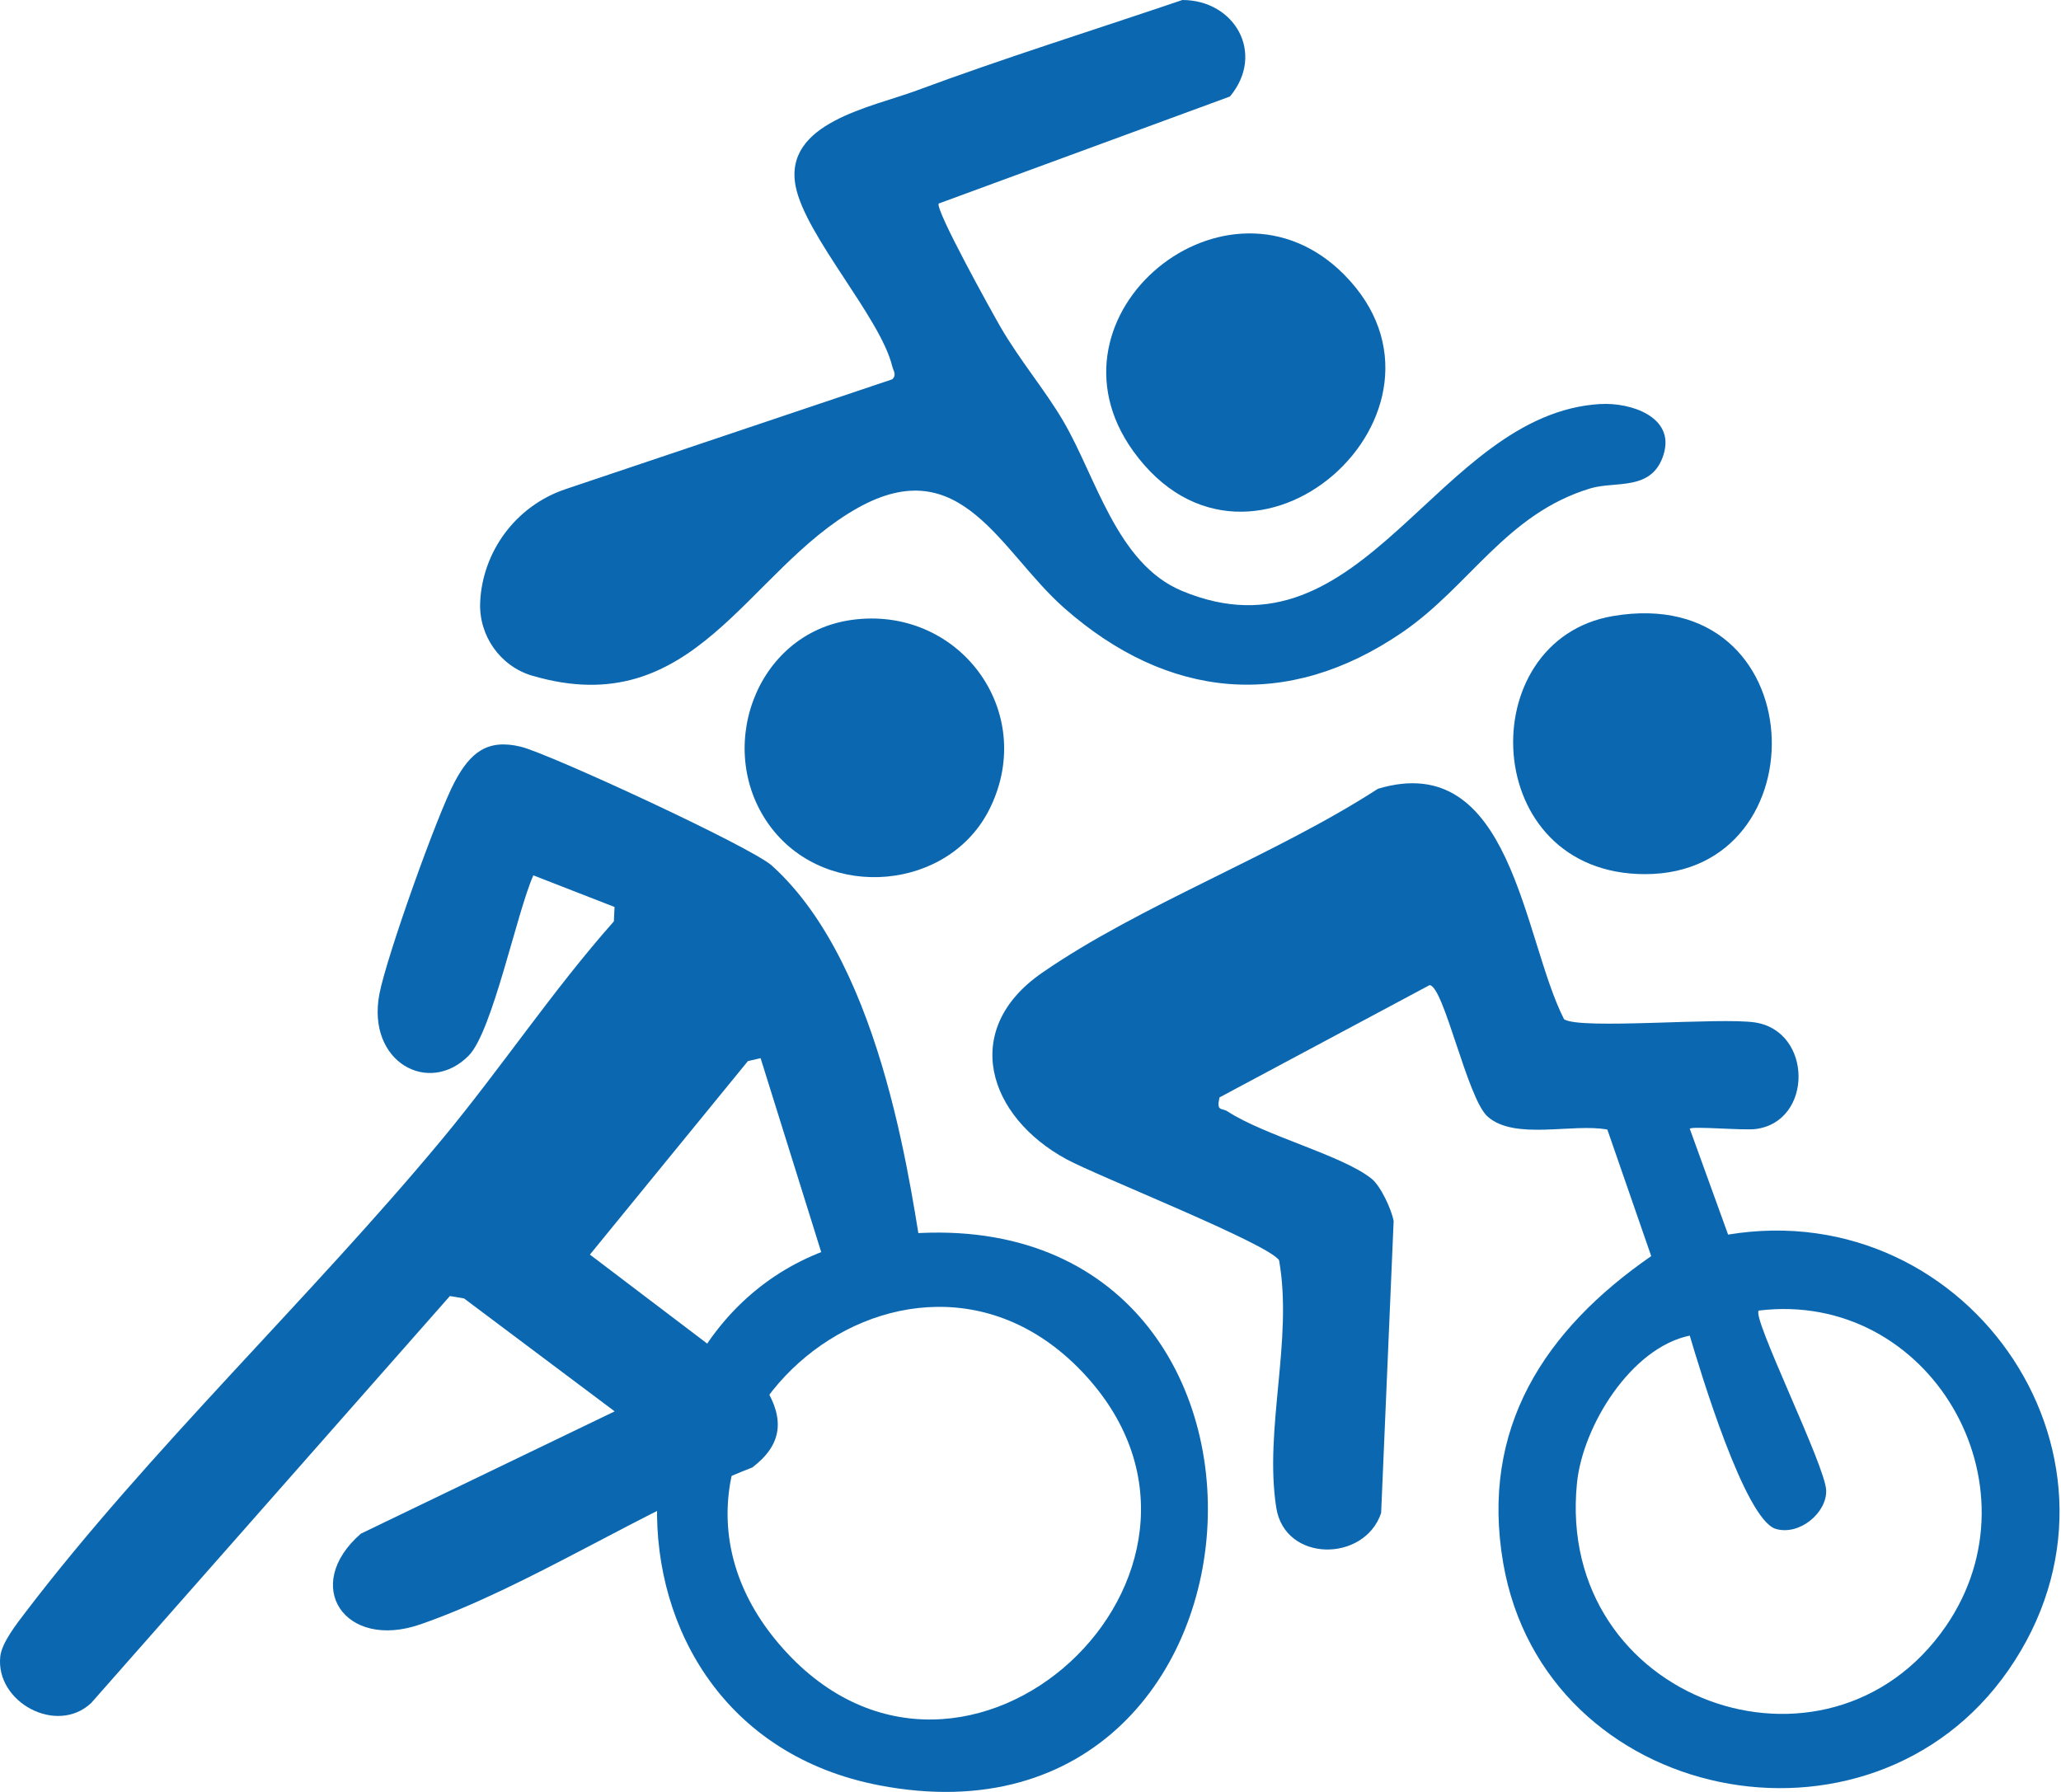 <svg width="46" height="40" viewBox="0 0 46 40" fill="none" xmlns="http://www.w3.org/2000/svg">
<path d="M37.715 25.197L38.57 27.559C43.998 26.662 48.037 32.654 44.828 37.279C41.733 41.741 34.477 40.272 33.55 34.889C33.032 31.878 34.475 29.686 36.854 28.039L35.875 25.215C35.109 25.068 33.8 25.464 33.199 24.921C32.747 24.514 32.227 22.015 31.908 21.99L27.218 24.497C27.147 24.823 27.263 24.721 27.397 24.809C28.248 25.359 29.956 25.787 30.612 26.311C30.815 26.472 31.061 27.002 31.105 27.258L30.826 33.773C30.457 34.877 28.677 34.883 28.485 33.654C28.211 31.899 28.863 29.905 28.548 28.133C28.325 27.768 24.505 26.258 23.805 25.878C22.05 24.927 21.425 22.987 23.252 21.72C25.439 20.203 28.477 19.085 30.755 17.607C33.75 16.71 33.988 20.952 34.909 22.752C35.27 22.992 38.395 22.703 39.175 22.824C40.458 23.024 40.467 25.033 39.19 25.202C38.917 25.239 37.782 25.134 37.714 25.195L37.715 25.197ZM37.714 29.814C36.402 30.085 35.326 31.832 35.197 33.104C34.706 37.966 40.796 40.126 43.431 36.3C45.598 33.153 43.073 28.788 39.255 29.255C39.081 29.381 40.742 32.719 40.759 33.268C40.775 33.773 40.16 34.283 39.635 34.129C38.945 33.926 37.947 30.598 37.714 29.814Z" fill="#0B68B0"/>
<path d="M13.165 28.007L16.693 23.686L16.976 23.621L18.663 29.019C18.67 29.002 20.615 28.299 20.622 28.284C20.352 26.774 19.764 21.608 17.228 19.323C16.762 18.903 12.244 16.817 11.623 16.668C10.875 16.487 10.497 16.802 10.153 17.443C9.757 18.182 8.622 21.373 8.467 22.193C8.18 23.713 9.576 24.466 10.464 23.561C10.993 23.02 11.536 20.361 11.904 19.54L13.716 20.246L13.701 20.567C12.335 22.109 11.187 23.838 9.875 25.421C6.951 28.945 3.311 32.391 0.569 35.989C0.377 36.241 0.038 36.67 0.006 36.977C-0.103 37.996 1.266 38.74 2.036 38.014L10.041 28.931L10.357 28.984L13.719 31.505L8.054 34.235C6.724 35.391 7.691 36.845 9.381 36.26C11.789 35.426 14.37 33.7 16.793 32.756C17.455 32.252 17.516 31.688 17.084 30.978L13.164 28.004L13.165 28.007Z" fill="#0B68B0"/>
<path d="M35.723 9.018C32.054 9.23 30.462 14.901 26.373 13.187C24.923 12.578 24.465 10.648 23.728 9.394C23.318 8.697 22.763 8.046 22.328 7.295C22.148 6.983 20.861 4.666 20.952 4.543L27.452 2.154C28.247 1.197 27.56 0.001 26.39 0C24.416 0.67 22.413 1.295 20.46 2.02C19.438 2.399 17.483 2.74 17.758 4.157C17.975 5.268 19.649 7.086 19.914 8.176C19.939 8.28 20.02 8.367 19.914 8.467L12.628 10.917C11.494 11.297 10.766 12.332 10.717 13.443C10.684 14.186 11.159 14.866 11.87 15.081C11.873 15.081 11.877 15.082 11.88 15.083C15.511 16.151 16.655 12.733 19.143 11.339C21.456 10.043 22.325 12.313 23.75 13.57C26.062 15.611 28.727 15.874 31.297 14.116C32.808 13.082 33.614 11.47 35.499 10.901C36.061 10.732 36.877 10.974 37.131 10.143C37.389 9.302 36.391 8.98 35.722 9.019L35.723 9.018Z" fill="#0B68B0"/>
<path d="M19.627 27.611C29.74 26.154 29.061 41.661 19.628 39.853C12.761 38.536 13.263 28.528 19.627 27.611ZM24.229 30.703C20.215 26.319 13.431 32.291 17.488 36.813C21.546 41.335 28.245 35.09 24.229 30.703Z" fill="#0B68B0"/>
<path d="M30 6.13C33.003 9.158 27.921 13.72 25.292 10.069C23.101 7.022 27.4 3.507 30 6.13Z" fill="#0B68B0"/>
<path d="M35.998 13.752C40.5 12.987 40.692 19.514 36.716 19.513C33.011 19.512 32.839 14.29 35.998 13.752Z" fill="#0B68B0"/>
<path d="M19.007 13.838C21.386 13.506 23.163 15.864 22.094 18.043C21.19 19.885 18.479 20.119 17.222 18.488C15.914 16.791 16.839 14.14 19.007 13.838Z" fill="#0B68B0"/>
</svg>
